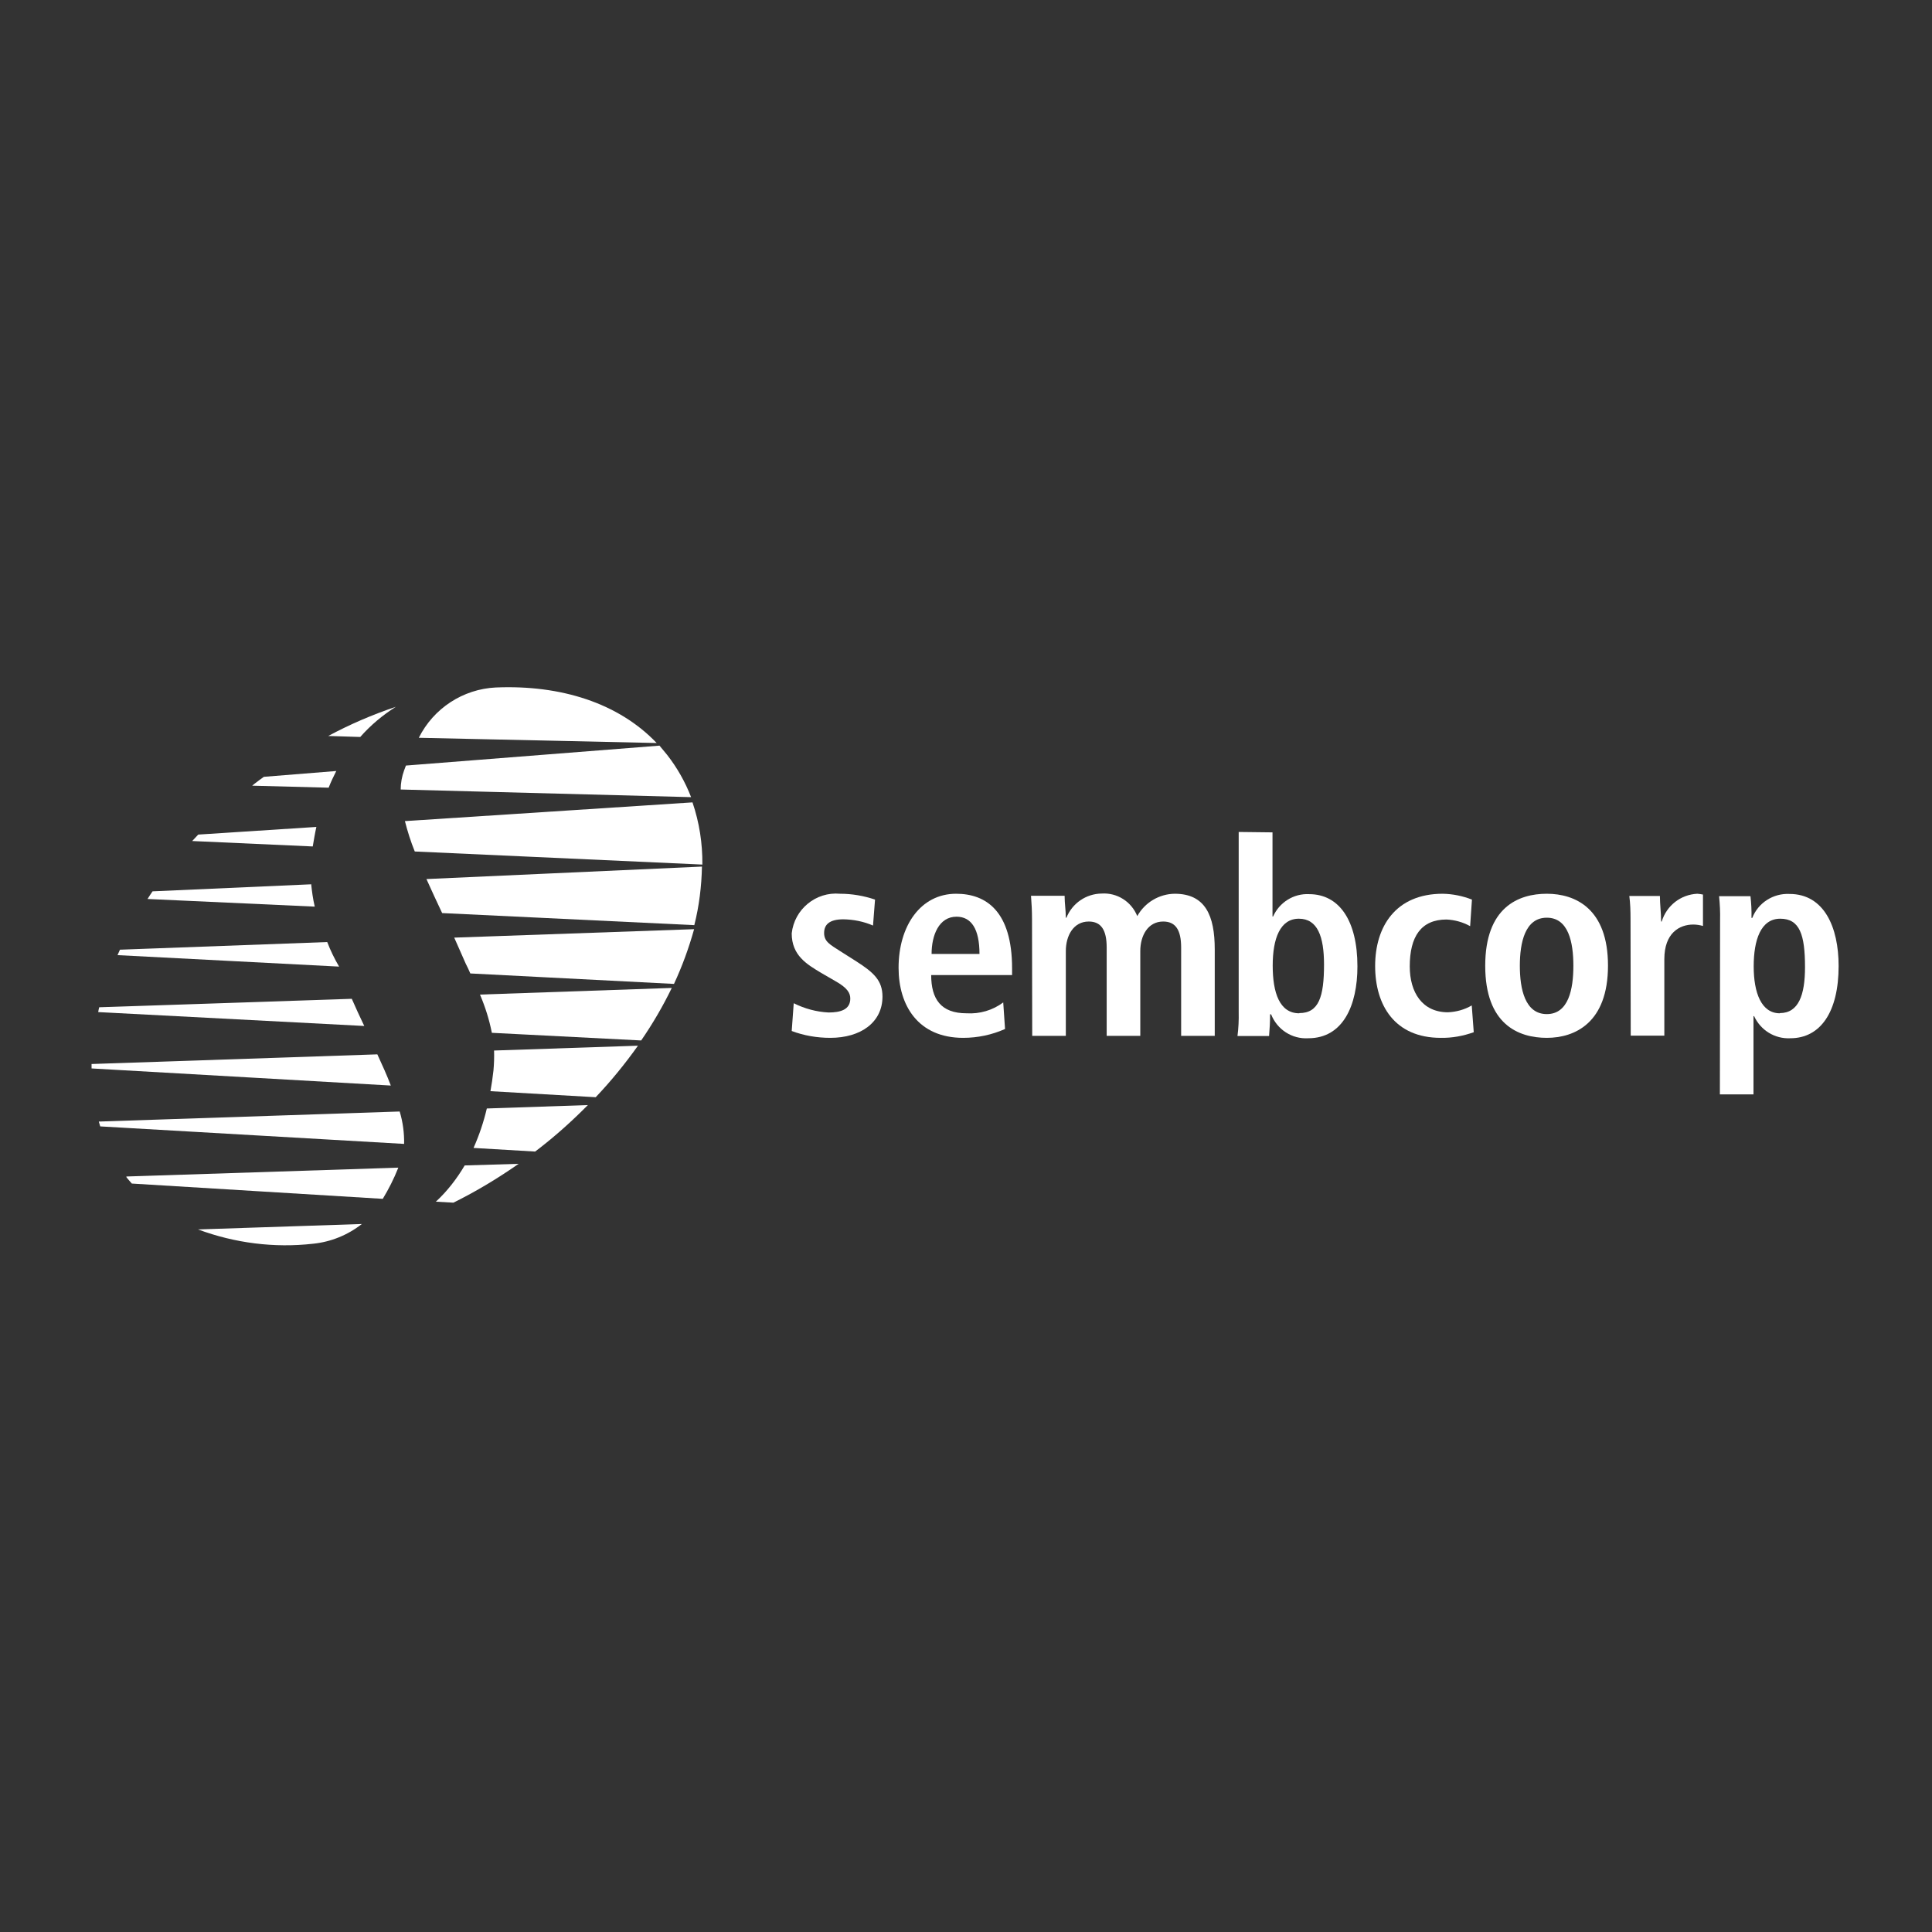 <svg xmlns="http://www.w3.org/2000/svg" xmlns:xlink="http://www.w3.org/1999/xlink" id="Layer_1" x="0px" y="0px" viewBox="0 0 960 960" style="enable-background:new 0 0 960 960;" xml:space="preserve"><rect x="0" y="0" width="960" height="960" fill="#333333" stroke="none"/><style type="text/css">	.st0{fill:#FFFFFF;}</style><g id="Sembcorp-Logo">	<path id="Path_14838" class="st0" d="M394.4,498.5c5.4,2.7,11.3,4.3,17.3,4.6c6.1,0,10.8-1.5,10.8-6.9c0-2.7-1.3-5.3-7.6-8.8  l-6.9-4c-7-4.2-14.6-8.6-14.6-19.6c1.3-12,12-20.8,24-19.7c5.9,0,11.8,1,17.4,2.9l-1,12.9c-4.6-2-9.6-3-14.7-3.1  c-6.8,0-9.6,2.5-9.6,6.8s3,5.8,7.8,8.9l8.2,5.2c8.6,5.5,13,9.5,13,17.5c0,12.8-10.8,20.5-25.9,20.5c-6.6,0-13.1-1.1-19.2-3.4  L394.4,498.5L394.4,498.5z"></path>	<path id="Path_14839" class="st0" d="M486.7,474c0-12.3-4-18.5-11.4-18.5c-8.8,0-12.4,9.3-12.4,18.5H486.7L486.7,474z M499.4,511.3  c-6.5,2.9-13.6,4.4-20.8,4.4c-22.4,0-32.1-16.1-32.1-34.8c0-20.8,10.9-36.8,28.6-36.8c15,0,27.8,8.8,27.8,37.1v3.3h-40.2  c0,11.9,4.8,19,17.6,19c6.5,0.4,13-1.5,18.2-5.4L499.4,511.3L499.4,511.3z"></path>	<path id="Path_14840" class="st0" d="M512.8,456.5c0-3.8-0.2-7.6-0.5-11.4h16.7c0,3.8,0.6,7.3,0.6,10.9h0.3  c2.9-7.2,9.8-11.9,17.5-12c7.7-0.5,14.8,4,17.7,11.2c3.8-6.8,10.9-11,18.6-11.1c15.2,0,19.9,10.8,19.9,27.7v42.9h-16.7v-43.9  c0-8.6-2.7-12.9-8.9-12.9c-7.6,0-11.4,7-11.4,14.7v42.1h-16.7v-43.9c0-8.6-2.7-12.9-8.9-12.9c-7.6,0-11.4,7-11.4,14.7v42.1h-16.7  L512.8,456.5L512.8,456.5z"></path>	<path id="Path_14841" class="st0" d="M645.6,503.4c9.7,0,12.3-8.1,12.3-24.1c0-13.9-3.2-22.8-12.5-22.8s-13,9.8-13,23.3  s3.4,23.7,13.2,23.7 M632.3,413.6v41.8h0.3c3.1-7,10.2-11.5,17.9-11.1c15,0,24,13.2,24,35.9c0,19.3-7.1,35.7-24.4,35.7  c-8.1,0.5-15.5-4.3-18.5-11.9h-0.5c0,3.6-0.2,7.2-0.5,10.8h-15.7c0.5-3.9,0.7-7.9,0.6-11.9v-89.5L632.3,413.6L632.3,413.6z"></path>	<path id="Path_14842" class="st0" d="M732.3,512.9c-5.3,1.9-10.8,2.9-16.4,2.8c-22.8,0-32.6-16.1-32.6-35.7s10.2-35.9,33.6-35.9  c5,0.1,9.9,1.1,14.5,2.9l-0.9,13.2c-3.6-2-7.6-3.1-11.7-3.3c-12.7,0-18.3,8.5-18.3,23.3c0,12.9,6.2,22.8,19,22.8  c4.2-0.2,8.2-1.3,11.8-3.4L732.3,512.9L732.3,512.9z"></path>	<path id="Path_14843" class="st0" d="M768.6,503.9c10.8,0,13.2-12.4,13.2-24s-2.4-23.9-13.2-23.9s-13.4,12.3-13.4,23.9  S757.8,503.9,768.6,503.9 M768.6,444.1c14.2,0,30.4,7.4,30.4,35.7s-16.3,35.9-30.4,35.9S738,509,738,479.9S754.5,444.1,768.6,444.1  "></path>	<path id="Path_14844" class="st0" d="M810.2,456.6c0-3.8-0.1-7.6-0.6-11.4h15.2c0,4.2,0.6,8.5,0.6,12.7h0.3  c2.4-7.9,9.4-13.4,17.7-13.8c1,0.1,1.9,0.2,2.8,0.4v15.6c-1.5-0.4-3.1-0.7-4.8-0.7c-6.9,0-14.4,4.2-14.4,17.2v38h-16.7L810.2,456.6  L810.2,456.6z"></path>	<path id="Path_14845" class="st0" d="M884.4,503.4c9.3,0,12.5-9,12.5-22.8c0-16.1-2.6-24.1-12.3-24.1s-13.2,10.6-13.2,23.7  s3.8,23.3,13,23.3 M854.7,457.2c0.1-4-0.1-7.9-0.5-11.9h15.6c0.4,3.6,0.6,7.2,0.5,10.8h0.4c2.9-7.5,10.4-12.3,18.5-11.9  c17.2,0,24.4,16.5,24.4,35.8c0,22.8-9,35.9-24,35.9c-7.7,0.4-14.8-4-18-11h-0.3v38.9h-16.7L854.7,457.2L854.7,457.2z"></path>	<path id="Path_14846" class="st0" d="M174.8,496.3l-125.5,4.2c-0.2,0.8-0.4,1.6-0.5,2.4l132.2,6.9  C178.9,505.4,176.8,500.9,174.8,496.3"></path>	<path id="Path_14847" class="st0" d="M157.2,410.9l-58.7,3.8l-3,3.2l59.9,2.7C156,417.2,156.5,414,157.2,410.9"></path>	<path id="Path_14848" class="st0" d="M154.7,439.4l-78.9,3.5c-0.8,1.2-1.7,2.5-2.5,3.8l83.1,3.8c-0.9-3.8-1.4-7.5-1.8-11.4"></path>	<path id="Path_14849" class="st0" d="M167.2,383.1l-36.1,2.9c-1.6,1.1-3.1,2.3-4.7,3.5l-1.1,0.9l38,1c1.1-2.8,2.4-5.6,3.8-8.3"></path>	<path id="Path_14850" class="st0" d="M162.6,468.1l-103,3.8l-1.2,2.7l110.1,5.7C166.2,476.4,164.2,472.3,162.6,468.1"></path>	<path id="Path_14851" class="st0" d="M206.1,423.1l142.9,6.5c0.1-10.5-1.5-20.9-4.9-30.9l-142.9,9.3  C202.5,413.1,204.1,418.2,206.1,423.1"></path>	<path id="Path_14852" class="st0" d="M196.7,351.2c-11.6,3.9-22.8,8.7-33.6,14.5l15.9,0.5C184.2,360.3,190.2,355.3,196.7,351.2"></path>	<path id="Path_14853" class="st0" d="M187.5,523.9l-142,4.8v2.2l148.7,8.5C192.3,534.4,190,529.3,187.5,523.9"></path>	<path id="Path_14854" class="st0" d="M331.5,375.1c-1.3-1.6-2.6-3.1-3.8-4.6l-126,9.9c-0.3,0.8-0.6,1.6-0.9,2.4  c-1.1,3-1.7,6.3-1.7,9.5l144.3,3.8C340.5,388.6,336.5,381.5,331.5,375.1"></path>	<path id="Path_14855" class="st0" d="M246.4,341.6c-16.4,0.8-31,10.4-38.3,25l118.2,2.6c-19-19.9-47.6-28.9-79.7-27.6"></path>	<path id="Path_14856" class="st0" d="M231.4,478.8L231.4,478.8c0.8,1.6,1.6,3.2,2.3,4.9l101.2,5.2c4.1-8.8,7.4-17.9,10-27.2  l-119.2,4.2C227.6,470.3,229.6,474.6,231.4,478.8"></path>	<path id="Path_14857" class="st0" d="M244.4,513.2l74.2,3.8c5.7-8.3,10.8-17,15.2-26.1l-95.3,3.3  C241.1,500.3,243.1,506.6,244.4,513.2"></path>	<path id="Path_14858" class="st0" d="M219.7,453.7l125.3,6c2.4-9.5,3.6-19.3,3.8-29.1l-136.9,6.2  C214.4,442.4,217.1,448.2,219.7,453.7"></path>	<path id="Path_14859" class="st0" d="M245.2,531.9c-0.4,3.6-0.9,7-1.5,10.3l52.3,3c7.6-8,14.6-16.6,21-25.6l-71.5,2.4  C245.6,525.3,245.5,528.6,245.2,531.9"></path>	<path id="Path_14860" class="st0" d="M197.9,580.2l-135.1,4.4v0.3c0.8,1.1,1.8,2.1,2.7,3.2l124.7,7.6c2.9-4.8,5.5-9.9,7.6-15.2"></path>	<path id="Path_14861" class="st0" d="M179.8,608.2l-81.4,2.7c18.3,6.8,37.9,9.3,57.2,7.1C164.4,617.1,172.8,613.7,179.8,608.2"></path>	<path id="Path_14862" class="st0" d="M198.6,552.3l-149.5,5c0.2,0.8,0.5,1.6,0.7,2.4l151,8.7C200.9,563,200.2,557.6,198.6,552.3"></path>	<path id="Path_14863" class="st0" d="M216.5,597.1l8.8,0.5c11.3-5.6,22.1-12.1,32.4-19.3l-26.8,0.8c-3.9,6.6-8.6,12.7-14.2,17.9"></path>	<path id="Path_14864" class="st0" d="M235.3,570.4l30.6,1.8l2.1-1.6c8.5-6.6,16.5-13.8,24.1-21.5l-50.2,1.7  C240.3,557.6,238.1,564.1,235.3,570.4"></path></g></svg>